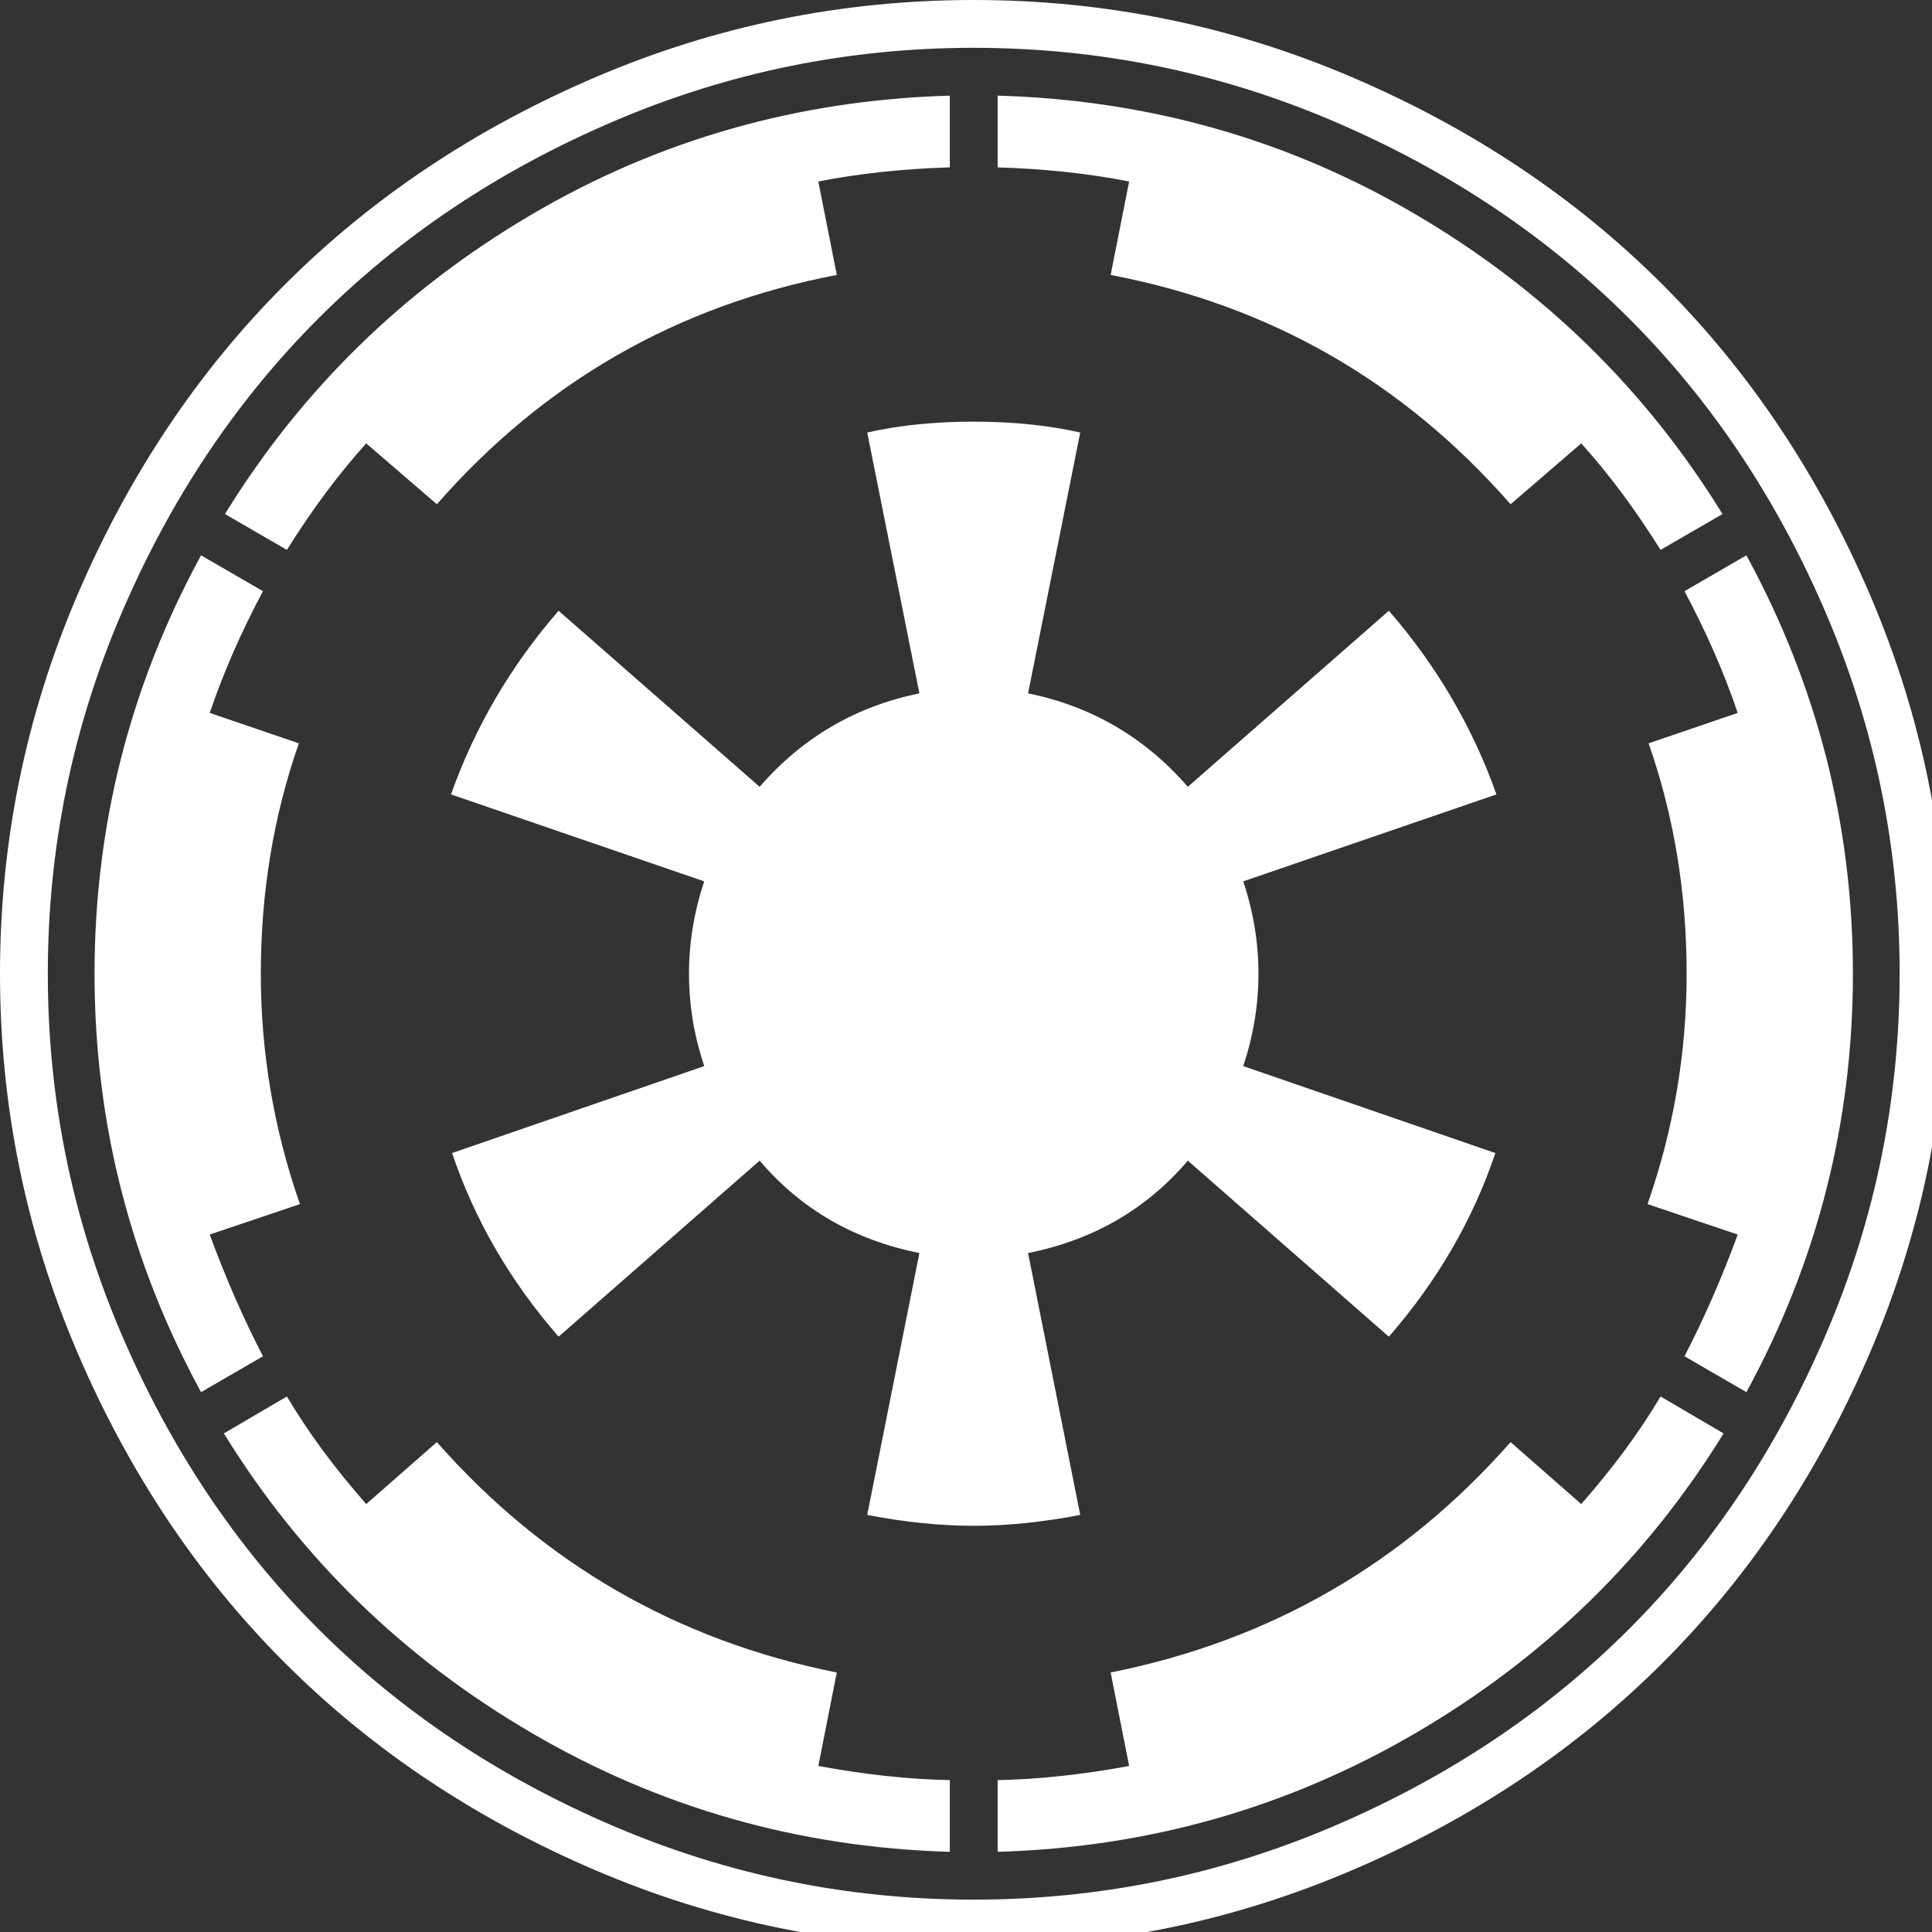 ﻿<!DOCTYPE svg PUBLIC "-//W3C//DTD SVG 1.1//EN" "http://www.w3.org/Graphics/SVG/1.1/DTD/svg11.dtd">
<svg xmlns="http://www.w3.org/2000/svg" xmlns:xlink="http://www.w3.org/1999/xlink" version="1.1" width="16" height="16" overflow="auto" preserveAspectRatio="none" baseProfile="tiny" space="preserve">
  <rect width="100%" height="100%" fill="#333333" stroke="none"/>
  <path d="M874 -102 L874 -168 Q666 -162 489 -58.5 Q312 45 206 217 L264 251 Q293 202 337 152 L402 209 Q550 41 770 -3 L753 -89 Q818 -101 874 -102 z M276 428 L193 400 Q215 340 242 288 L185 255 Q87 435 87 640 Q87 845 185 1025 L242 992 Q212 936 193 880 L275 852 Q240 752 240 640 Q240 531 276 428 z M1528 251 L1586 217 Q1480 45 1303 -58.5 Q1126 -162 918 -168 L918 -102 Q974 -101 1039 -89 L1022 -3 Q1242 41 1390 209 L1455 152 Q1499 202 1528 251 z M1377 805 L1144 725 Q1158 683 1158 640 Q1158 597 1144 555 L1376 475 Q1345 383 1278 306 L1093 468 Q1036 401 946 383 L994 142 Q942 132 896 132 Q850 132 798 142 L846 383 Q756 401 699 468 L514 306 Q447 383 416 475 L648 555 Q634 597 634 640 Q634 683 648 725 L415 805 Q448 898 514 974 L699 812 Q758 880 846 898 L798 1138 Q842 1148 896 1148 Q950 1148 994 1138 L946 898 Q1034 880 1093 812 L1278 974 Q1344 898 1377 805 z M874 1448 L874 1382 Q809 1380 753 1369 L770 1283 Q550 1241 402 1072 L337 1128 Q299 1086 264 1030 L207 1063 Q313 1235 489 1338.5 Q665 1442 874 1448 z M1705 640 Q1705 435 1607 255 L1550 288 Q1577 340 1599 400 L1516 428 Q1552 531 1552 640 Q1552 752 1517 852 L1599 880 Q1580 936 1550 992 L1607 1025 Q1705 845 1705 640 z M1585 1063 L1528 1030 Q1493 1086 1455 1128 L1390 1072 Q1242 1241 1022 1283 L1039 1369 Q983 1380 918 1382 L918 1448 Q1127 1442 1303 1338.5 Q1479 1235 1585 1063 z M1748 640 Q1748 813 1680.5 971 Q1613 1129 1499 1243 Q1385 1357 1227 1424.5 Q1069 1492 896 1492 Q723 1492 565 1424.5 Q407 1357 293 1243 Q179 1129 111.5 971 Q44 813 44 640 Q44 467 111.5 309 Q179 151 293 37 Q407 -77 565 -144.5 Q723 -212 896 -212 Q1069 -212 1227 -144.5 Q1385 -77 1499 37 Q1613 151 1680.5 309 Q1748 467 1748 640 z M1792 640 Q1792 458 1721 292 Q1650 126 1530 6 Q1410 -114 1244 -185 Q1078 -256 896 -256 Q714 -256 548 -185 Q382 -114 262 6 Q142 126 71 292 Q0 458 0 640 Q0 822 71 988 Q142 1154 262 1274 Q382 1394 548 1465 Q714 1536 896 1536 Q1078 1536 1244 1465 Q1410 1394 1530 1274 Q1650 1154 1721 988 Q1792 822 1792 640 z" pathLength="0" fill="White" transform="translate(0, 9.536743E-07) scale(0.009, -0.009) translate(0, -1536)" />
</svg>